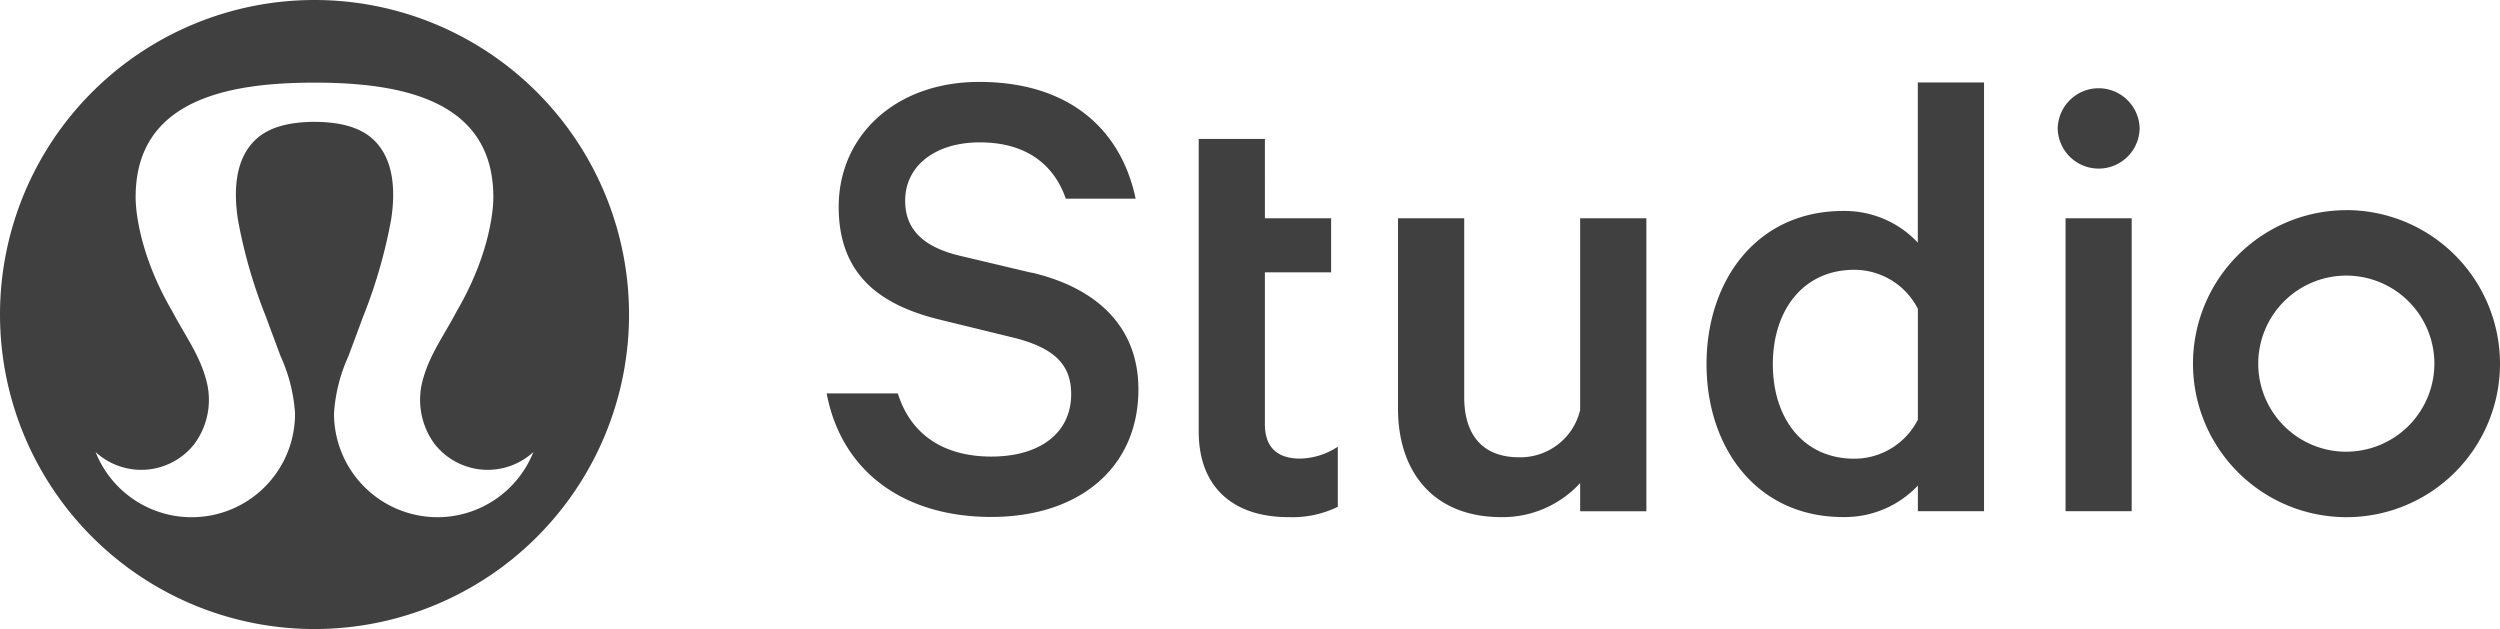 <svg xmlns="http://www.w3.org/2000/svg" width="205.011" height="51.584" viewBox="0 0 205.011 51.584">
  <path id="lululemon-studio-logo" d="M84.591,22.367l-5.9-1.4c-3.031-.731-4.463-2.192-4.463-4.506,0-2.873,2.479-4.786,6.118-4.786,4.019,0,6.169,2.028,7.05,4.614h5.732c-1.211-5.739-5.509-9.572-12.839-9.572-6.835,0-11.513,4.392-11.513,10.245s3.747,8.16,8.433,9.285l5.732,1.4c3.525.845,4.9,2.25,4.9,4.671,0,3.21-2.586,5.123-6.555,5.123-3.69,0-6.555-1.633-7.659-5.18H67.79c1.211,6.419,6.333,10.131,13.5,10.131s12.065-4,12.065-10.467c0-5.18-3.468-8.332-8.762-9.572Zm19.136,12.423V22.332h5.431V17.9h-5.431V11.391H98.3V35.385c0,4.764,3.045,7.021,7.329,7.021a8.512,8.512,0,0,0,4.077-.845V36.632a5.785,5.785,0,0,1-3.1.974c-1.791,0-2.88-.867-2.88-2.816ZM25.792,0A25.792,25.792,0,1,0,51.584,25.792,25.794,25.794,0,0,0,25.792,0Zm10.08,42.414A8.5,8.5,0,0,1,27.39,33.9a13.363,13.363,0,0,1,1.182-4.693c.408-1.089.81-2.178,1.218-3.274A41.526,41.526,0,0,0,32.075,18c.337-2.164.294-4.793-1.347-6.448-1.254-1.268-3.2-1.548-4.936-1.562-1.741.014-3.683.294-4.936,1.562C19.215,13.2,19.179,15.833,19.509,18a41.377,41.377,0,0,0,2.285,7.938c.4,1.089.81,2.185,1.218,3.274A13.4,13.4,0,0,1,24.194,33.9,8.478,8.478,0,0,1,7.838,37.069a5.534,5.534,0,0,0,8.1-.659,6.09,6.09,0,0,0,.931-5.388c-.552-2-1.762-3.618-2.73-5.474-3.145-5.373-3.016-9.393-3.016-9.393,0-8.017,7.652-9.378,14.666-9.378s14.666,1.361,14.666,9.378c0,0,.129,4.019-3.016,9.393-.967,1.856-2.171,3.475-2.73,5.474a6.113,6.113,0,0,0,.931,5.388,5.534,5.534,0,0,0,8.1.659A8.481,8.481,0,0,1,35.872,42.414Zm93.7-8.762a5.04,5.04,0,0,1-4.994,3.847c-3.1,0-4.506-1.949-4.506-4.929V17.9h-5.431V33.487c0,5.309,2.988,8.92,8.476,8.92a8.621,8.621,0,0,0,6.462-2.794v2.314h5.431V17.9h-5.431V33.651ZM172.1,7.236a3.364,3.364,0,0,0-3.36,3.31,3.361,3.361,0,0,0,6.72,0A3.368,3.368,0,0,0,172.1,7.236Zm-2.715,34.683h5.423V17.9h-5.423V41.919ZM157.274,19.9a8.232,8.232,0,0,0-6.14-2.6c-7.057,0-11.191,5.689-11.191,12.559S144.07,42.4,151.134,42.4a8.234,8.234,0,0,0,6.14-2.579v2.1H162.7V6.763h-5.431V19.9Zm0,14.515a5.852,5.852,0,0,1-5.216,3.2c-4.184,0-6.677-3.3-6.677-7.745s2.5-7.745,6.677-7.745a5.852,5.852,0,0,1,5.216,3.2v9.1Zm35.113-17.18a12.588,12.588,0,1,0,12.624,12.588A12.608,12.608,0,0,0,192.387,17.23Zm0,19.81a7.222,7.222,0,1,1,7.243-7.222A7.233,7.233,0,0,1,192.387,37.04Z" fill="#404041"/>
</svg>
